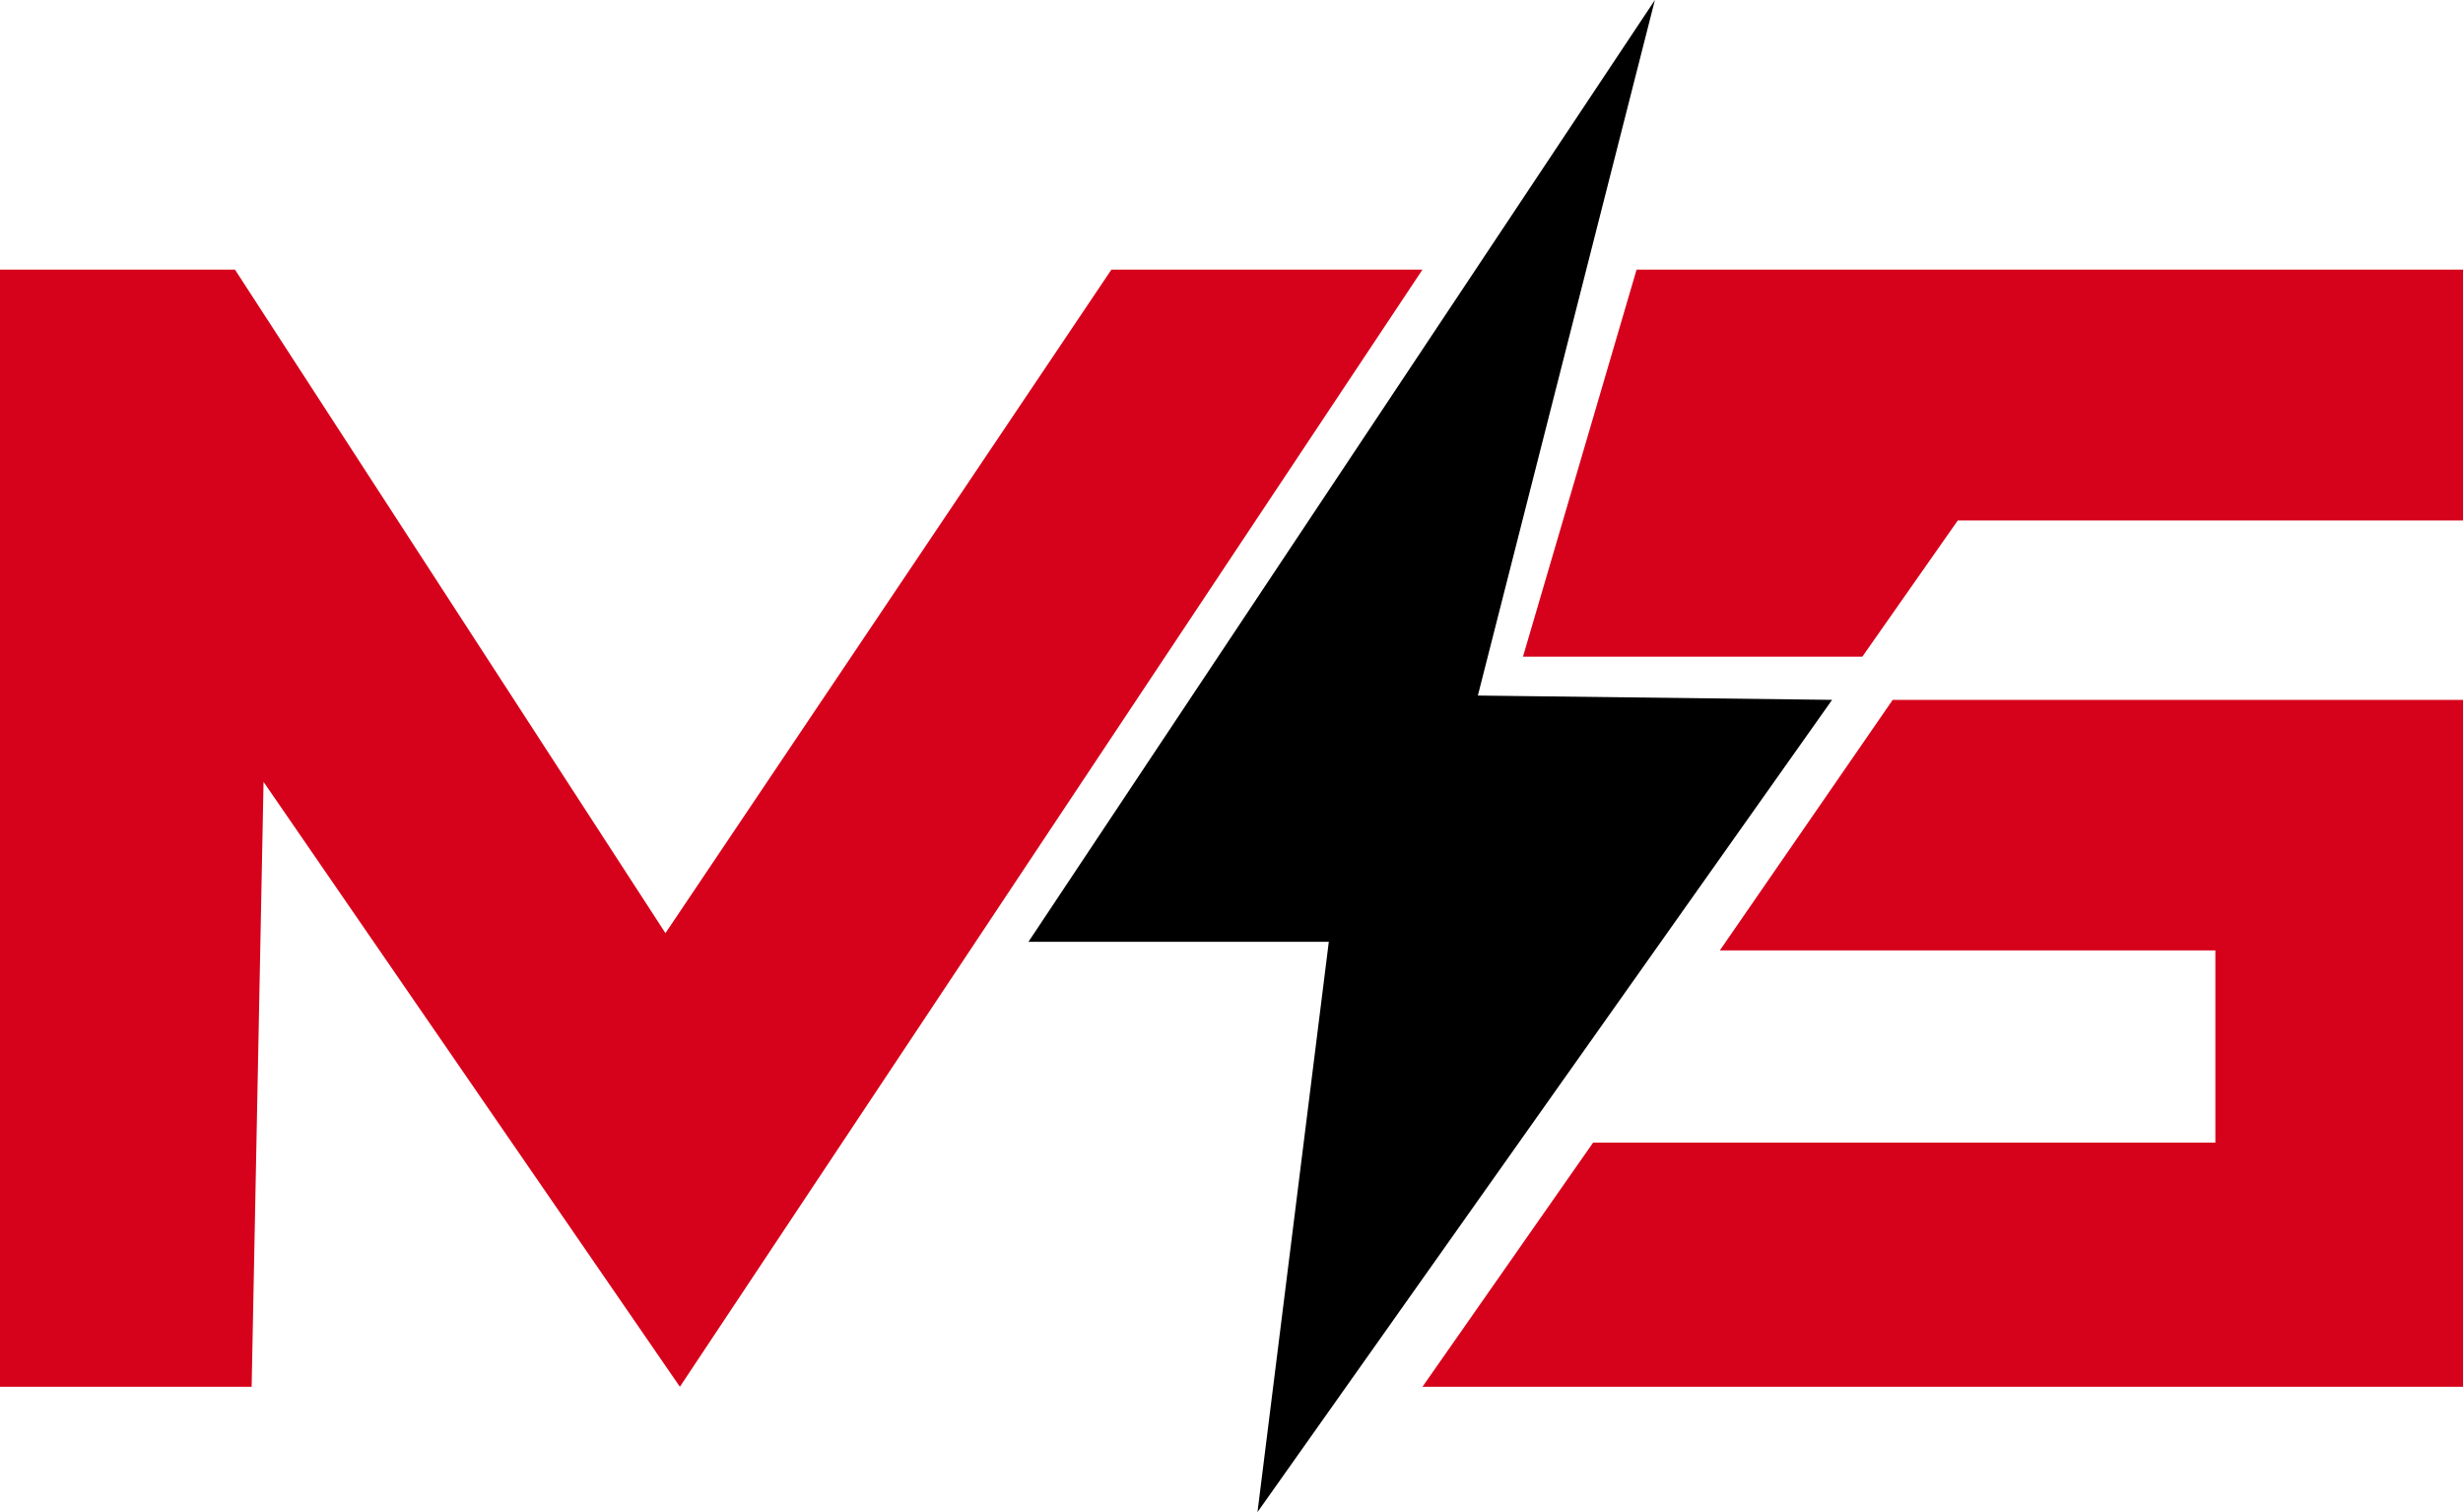 <svg xmlns="http://www.w3.org/2000/svg" viewBox="0 0 165.41 101.57"><defs><style>.cls-1{fill:#d6021b;}</style></defs><g id="Layer_2" data-name="Layer 2"><g id="Layer_1-2" data-name="Layer 1"><polygon class="cls-1" points="0 93.15 0 18.11 15.78 18.11 44.69 62.68 74.64 18.11 95.53 18.11 45.66 93.15 17.7 52.52 16.9 93.15 0 93.15"/><polygon points="111.14 0 69.07 63.26 89.24 63.26 84.45 101.57 123.04 47.01 99.25 46.72 111.14 0"/><polygon class="cls-1" points="109.91 18.11 165.41 18.11 165.41 34.96 131.48 34.96 125.07 44.11 102.28 44.11 109.91 18.11"/><polygon class="cls-1" points="127.11 47.01 115.5 63.84 148.78 63.84 148.78 76.75 106.99 76.75 95.53 93.15 165.41 93.15 165.41 47.01 127.11 47.01"/></g></g></svg>